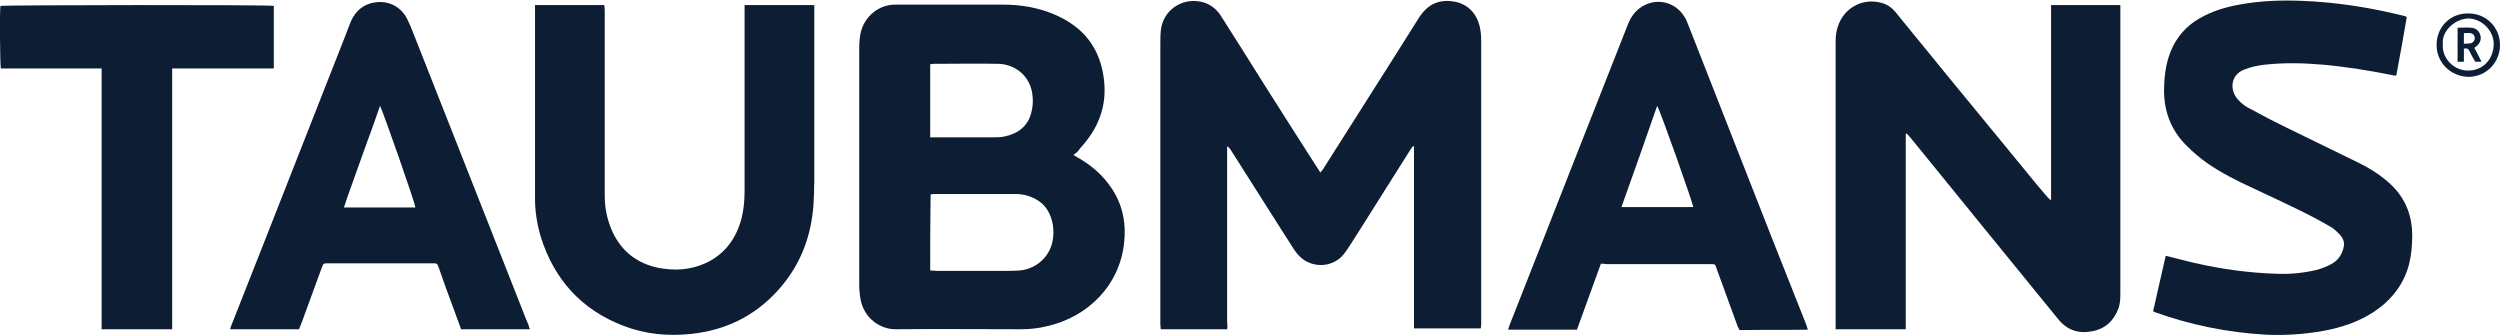 <?xml version="1.0" encoding="UTF-8"?>
<!-- Generator: Adobe Illustrator 27.5.0, SVG Export Plug-In . SVG Version: 6.00 Build 0)  -->
<svg xmlns="http://www.w3.org/2000/svg" xmlns:xlink="http://www.w3.org/1999/xlink" version="1.1" id="Layer_1" x="0px" y="0px" viewBox="0 0 595.3 79.8" style="enable-background:new 0 0 595.3 79.8;" xml:space="preserve">
<style type="text/css">
	.st0{fill:#0d1e34;}
	.st1{fill-rule:evenodd;clip-rule:evenodd;fill:#0d1e34;}
</style>
<g>
	<path class="st0" d="M292.2,78.4c-5.3,0-10.5,0-15.8,0c0-0.4-0.1-0.8-0.1-1.2c0-2.5,0-5,0-7.5c0-19.7,0-39.5,0-59.2   c0-1.3,0-2.6,0.2-3.9c0.9-4.7,5.6-7.4,10.2-6c1.8,0.6,3.1,1.7,4.1,3.3c3.1,4.9,6.3,9.9,9.4,14.9c4.5,7.1,9,14.2,13.5,21.2   c0.2,0.3,0.5,0.7,0.7,1.1c0.2-0.3,0.3-0.4,0.5-0.6c7.4-11.7,14.9-23.4,22.3-35.2c0.4-0.6,0.7-1.2,1.2-1.8c2-2.8,4.8-3.7,8-3.1   c3.1,0.6,5.1,2.7,5.9,5.7c0.3,1.2,0.4,2.4,0.4,3.6c0,22.4,0,44.9,0,67.3c0,0.4,0,0.7-0.1,1.2c-5.3,0-10.6,0-15.9,0   c0-14.5,0-28.9,0-43.3c-0.1,0-0.1-0.1-0.2-0.1c-0.2,0.2-0.4,0.4-0.5,0.6c-4.3,6.9-8.7,13.7-13,20.6c-1,1.5-1.9,3.1-3,4.5   c-2.3,2.9-6.5,3.4-9.5,1.4c-1-0.7-1.8-1.6-2.5-2.7c-1-1.6-2-3.1-3-4.7c-4-6.3-8-12.6-12-18.9c-0.2-0.3-0.4-0.5-0.8-0.8   c0,0.4,0,0.8,0,1.1c0,7.9,0,15.8,0,23.7c0,5.6,0,11.3,0,16.9C292.3,77.4,292.3,77.9,292.2,78.4z"></path>
	<path class="st0" d="M255.6,36.9c0.8,0.5,1.2,0.7,1.7,1c3.5,2.1,6.4,4.9,8.4,8.6c1.8,3.4,2.4,7.1,2,11c-0.9,10.2-8.5,18-18.5,20.2   c-2,0.5-4.1,0.7-6.2,0.7c-9.9,0-19.8-0.1-29.8,0c-3.6,0-7.5-2.6-8.3-7.2c-0.2-1.1-0.3-2.3-0.3-3.4c0-18.8,0-37.6,0-56.4   c0-1.1,0.1-2.3,0.3-3.4c0.8-4,4.3-6.9,8.2-6.9c8.6,0,17.2,0,25.8,0c4.2,0,8.4,0.7,12.3,2.4c7,3,10.9,8.2,11.7,15.7   c0.7,6.3-1.5,11.6-5.7,16.1C256.8,36,256.3,36.4,255.6,36.9z M221.5,64.4c0.5,0,0.9,0.1,1.4,0.1c5.4,0,10.8,0,16.2,0   c1.3,0,2.5,0,3.8-0.1c3.8-0.4,6.9-3.1,7.7-6.8c0.3-1.4,0.3-2.7,0.1-4.1c-0.5-2.7-1.7-4.8-4.1-6.1c-1.5-0.8-3.1-1.2-4.8-1.2   c-6.4,0-12.7,0-19.1,0c-0.4,0-0.7,0-1.1,0.1C221.5,52.3,221.5,58.3,221.5,64.4z M221.5,32.7c0.5,0,0.7,0,1,0c4.6,0,9.3,0,13.9,0   c0.9,0,1.9,0,2.8-0.2c3.2-0.7,5.6-2.4,6.4-5.8c0.3-1.2,0.4-2.4,0.3-3.6c-0.4-5.3-4.5-7.8-8.1-7.9c-5.2-0.1-10.3,0-15.5,0   c-0.3,0-0.6,0.1-0.8,0.1C221.5,21.2,221.5,26.9,221.5,32.7z"></path>
	<path class="st0" d="M488.4,47.5c0-15.4,0-30.8,0-46.3c5.5,0,10.9,0,16.5,0c0,0.5,0,1,0,1.5c0,5.9,0,11.8,0,17.7   c0,16.4,0,32.7,0,49.1c0,1.3,0,2.6-0.4,3.8c-1.1,3-3.1,5-6.4,5.6c-3.2,0.6-5.9-0.3-8-2.9c-5.1-6.3-10.3-12.6-15.4-18.9   c-6.5-8-13.1-16.1-19.6-24.1c-0.3-0.4-0.7-0.8-1.1-1.2c-0.1,0-0.2,0.1-0.2,0.1c0,15.5,0,30.9,0,46.5c-5.6,0-11.1,0-16.7,0   c0-0.4,0-0.8,0-1.2c0-3.7,0-7.3,0-11c0-18.7,0-37.5,0-56.2c0-1.2,0.1-2.4,0.5-3.6c1.4-4.5,5.9-7,10.5-5.7c1.5,0.4,2.7,1.4,3.6,2.6   c4,4.9,8,9.8,12,14.7c6.4,7.8,12.9,15.7,19.3,23.5c1.3,1.6,2.6,3.2,4,4.8c0.4,0.5,0.8,0.9,1.2,1.3   C488.3,47.6,488.3,47.6,488.4,47.5z"></path>
	<path class="st0" d="M177.3,1.2c5.6,0,11,0,16.6,0c0,0.4,0,0.9,0,1.3c0,13.5,0,27,0,40.5c0,2-0.1,3.9-0.2,5.9   c-0.6,7.8-3.3,14.6-8.6,20.4c-5.5,6-12.3,9.3-20.4,10.2c-5.6,0.6-11,0.1-16.2-1.9c-10-3.8-16.5-11-19.7-21.1   c-0.9-3-1.4-6.1-1.4-9.2c0-10.5,0-21,0-31.5c0-4.4,0-8.8,0-13.1c0-0.5,0-0.9,0-1.5c5.5,0,11,0,16.5,0c0,0.4,0.1,0.8,0.1,1.2   c0,14.8,0,29.5,0,44.3c0,2.9,0.6,5.7,1.8,8.4c2.2,4.8,6,7.7,11.1,8.7c3.7,0.7,7.3,0.5,10.8-1c4.8-2.1,7.6-5.9,8.9-10.9   c0.5-2.1,0.7-4.2,0.7-6.4c0-14.4,0-28.7,0-43.1C177.3,2.1,177.3,1.7,177.3,1.2z"></path>
	<path class="st0" d="M512.7,74.1c1-4.4,2-8.8,3-13.2c2.4,0.6,4.6,1.2,6.8,1.7c6.5,1.5,13.1,2.4,19.9,2.6c3.1,0.1,6.1-0.2,9.1-0.9   c1.5-0.4,2.8-0.9,4.1-1.7c1.4-0.9,2.2-2.3,2.5-3.9c0.2-1.1-0.2-2-0.9-2.8c-0.8-0.8-1.6-1.6-2.6-2.1c-2.6-1.5-5.3-2.9-8-4.2   c-4.3-2.1-8.7-4.1-13.1-6.2c-3.6-1.8-7.1-3.7-10.2-6.3c-1.9-1.6-3.7-3.3-5.1-5.4c-1.9-2.9-2.8-6.1-2.9-9.6c0-3.4,0.3-6.7,1.6-9.9   c1.4-3.4,3.7-6,6.8-7.8c2.9-1.7,6.2-2.7,9.5-3.3c4.9-0.9,9.8-1.1,14.8-0.9c8.3,0.3,16.5,1.6,24.5,3.6c0.2,0,0.3,0.1,0.6,0.3   c-0.8,4.6-1.6,9.2-2.5,13.9c-0.4,0-0.7,0-0.9-0.1c-5.5-1.1-11-2-16.6-2.5c-4.6-0.4-9.2-0.5-13.8,0c-1.6,0.2-3.2,0.5-4.7,1.1   c-3.3,1.1-3.9,4.7-1.7,7.2c0.8,0.9,1.8,1.7,2.9,2.2c2.9,1.6,5.8,3.1,8.7,4.5c5.7,2.8,11.3,5.5,17,8.3c2.5,1.2,4.9,2.7,7,4.5   c4,3.4,5.9,7.7,5.9,12.9c0,2.4-0.2,4.7-0.8,7c-1.3,4.8-4.3,8.5-8.4,11.2c-3.7,2.4-7.7,3.7-12,4.5c-4.5,0.8-9,1.1-13.5,0.9   c-9.2-0.5-18-2.3-26.7-5.4C513,74.3,513,74.2,512.7,74.1z"></path>
	<path class="st0" d="M381.2,62.8c-1.9,5.3-3.8,10.4-5.7,15.7c-5.5,0-10.9,0-16.4,0c0.2-0.5,0.3-0.9,0.4-1.2   c5-12.6,9.9-25.2,14.9-37.9c4.4-11.2,8.8-22.3,13.2-33.5c0.7-1.8,1.7-3.3,3.5-4.4c3.5-2.1,7.9-1,10,2.5c0.4,0.6,0.7,1.3,0.9,1.9   c6.6,16.7,13.1,33.5,19.7,50.2c2.8,7.1,5.6,14.1,8.4,21.2c0.1,0.3,0.2,0.7,0.4,1.2c-5.5,0.1-10.9,0-16.3,0.1   c-0.1-0.3-0.3-0.6-0.4-0.8c-1.7-4.7-3.4-9.3-5.1-14c-0.3-0.9-0.3-0.9-1.2-0.9c-8.3,0-16.6,0-24.9,0   C382.1,62.8,381.7,62.8,381.2,62.8z M403.2,49.3c-0.1-1-7.9-23.1-8.6-24.1c-2.8,8.1-5.6,16-8.5,24.1   C391.9,49.3,397.5,49.3,403.2,49.3z"></path>
	<path class="st0" d="M126.2,78.4c-5.5,0-10.9,0-16.4,0c-0.6-1.6-1.2-3.3-1.8-4.9c-1.2-3.2-2.4-6.5-3.5-9.7   c-0.4-1.1-0.4-1.1-1.5-1.1c-8.3,0-16.5,0-24.8,0c-1.2,0-1.2,0-1.6,1.1c-1.6,4.4-3.2,8.7-4.8,13.1c-0.2,0.5-0.4,1-0.6,1.5   c-5.4,0-10.8,0-16.4,0c0.1-0.4,0.2-0.8,0.4-1.2c2.4-6.2,4.9-12.3,7.3-18.5C69,42.2,75.5,25.6,82,9.1c0.5-1.3,1-2.6,1.5-3.9   c1.2-2.8,3.4-4.5,6.5-4.7c2.8-0.2,5.5,1.2,6.9,3.9c0.6,1.2,1.1,2.4,1.6,3.7c8.7,22.1,17.4,44.1,26.1,66.2c0.4,1.1,0.8,2.1,1.3,3.2   C125.9,77.7,126,78,126.2,78.4z M90.5,25.2c-1,2.8-1.9,5.5-2.9,8.1c-1,2.7-1.9,5.4-2.9,8.1c-0.9,2.6-1.9,5.2-2.8,8   c5.8,0,11.4,0,17,0C98.9,48.4,91.1,26.3,90.5,25.2z"></path>
	<path class="st0" d="M24.2,78.4c0-20.7,0-41.3,0-62.1c-8.1,0-16,0-24,0C0,15.4-0.1,2.8,0.1,1.4c0.8-0.2,63.7-0.3,65.1,0   c0,4.9,0,9.9,0,14.9c-8.1,0-16.1,0-24.2,0c0,20.8,0,41.4,0,62.1C35.4,78.4,29.9,78.4,24.2,78.4z"></path>
	<path class="st0" d="M580.2,10.7c0-4.3,3.3-7.6,7.6-7.5c4.2,0,7.5,3.3,7.5,7.5c0,4.2-3.3,7.6-7.5,7.6   C583.5,18.2,580.2,14.9,580.2,10.7z M581.7,10.6c-0.3,2.8,2.2,6.2,6,6.2c3.5,0,6-2.6,6.1-6.2c0.1-3.2-2.8-6.2-6.1-6.2   C584.6,4.5,581.3,7.4,581.7,10.6z"></path>
	<path class="st0" d="M589.4,14.7c-0.5-0.9-1-1.7-1.4-2.6c-0.3-0.5-0.6-0.7-1.3-0.5c0,1,0,2,0,3.1c-0.5,0-1,0-1.5,0   c0-2.7,0-5.3,0-8.1c1.1,0,2.3-0.1,3.3,0c1,0.1,1.8,0.7,2.1,1.7c0.3,1,0,2-0.9,2.7c-0.1,0.1-0.3,0.2-0.5,0.4   c0.6,1.1,1.1,2.1,1.7,3.3C590.4,14.7,589.9,14.7,589.4,14.7z M586.7,7.9c0,0.8,0,1.6,0,2.5c0.6,0,1.1,0,1.6-0.1   c0.6-0.1,1-0.7,1-1.2c0-0.6-0.4-1.1-1-1.2C587.8,7.8,587.2,7.9,586.7,7.9z"></path>
</g>
</svg>
